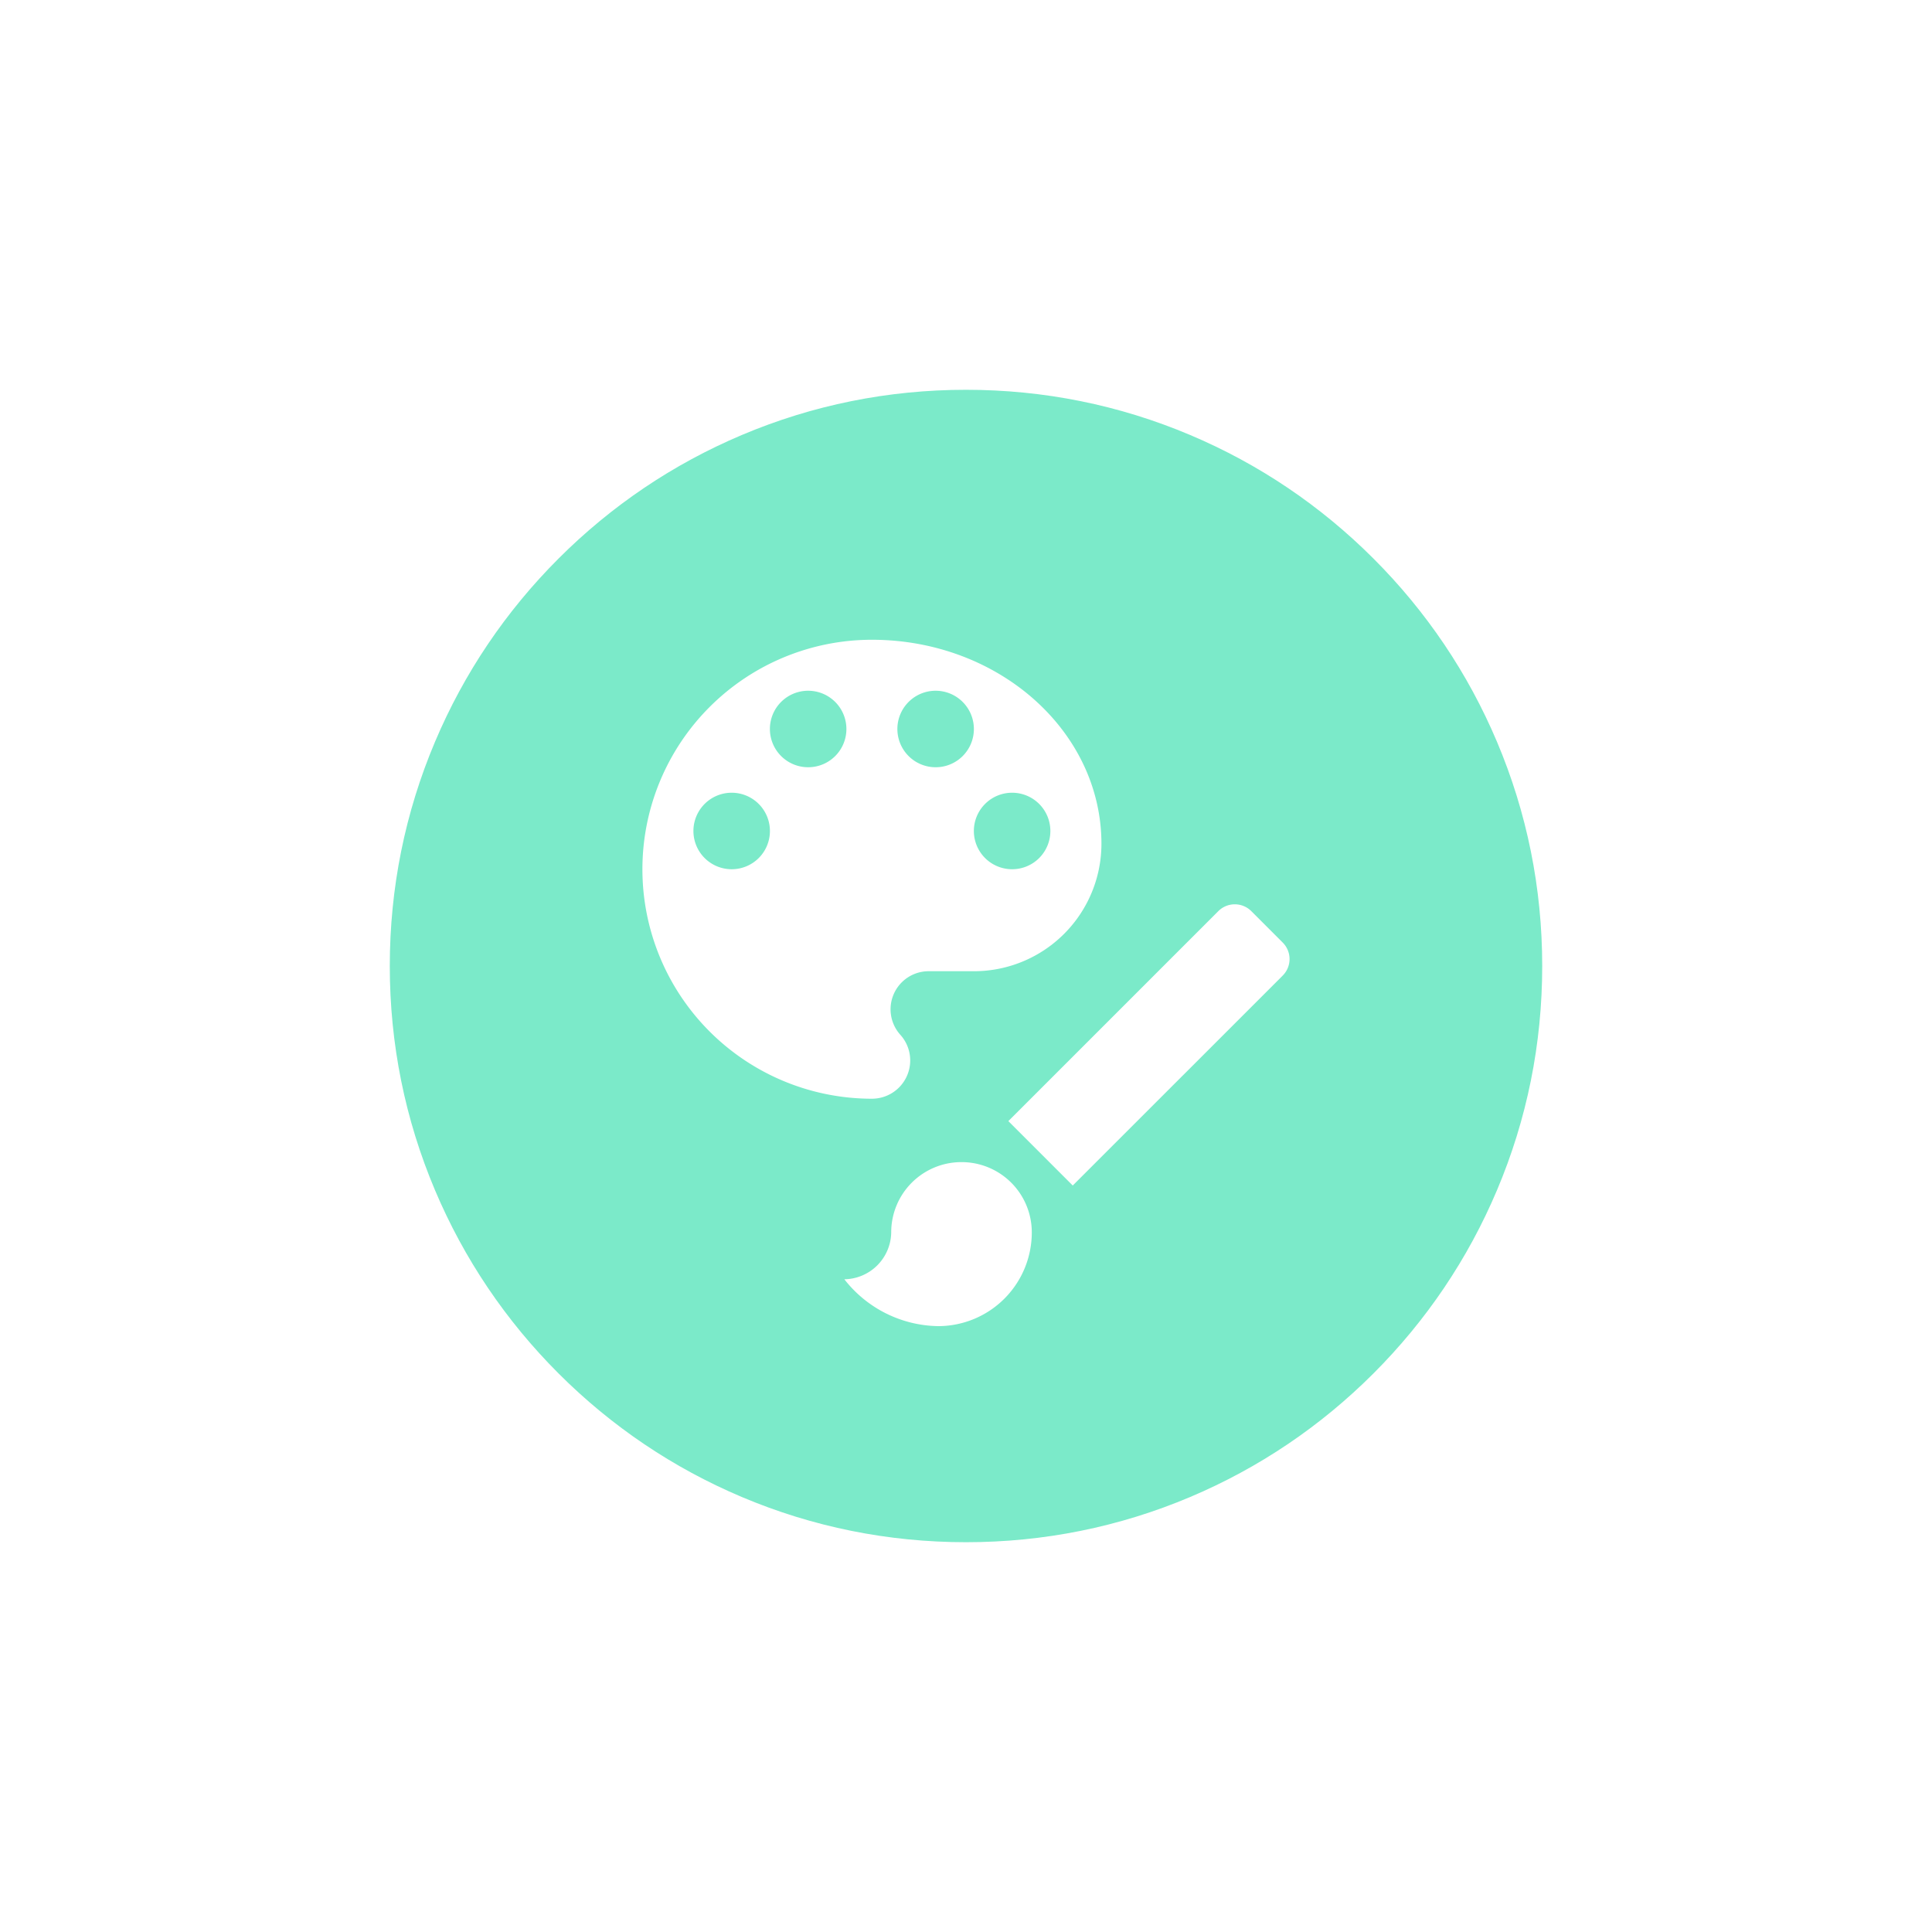 <svg xmlns="http://www.w3.org/2000/svg" xmlns:xlink="http://www.w3.org/1999/xlink" width="114" height="114" viewBox="0 0 114 114">
  <defs>
    <filter id="Path_59315" x="0" y="0" width="114" height="114" filterUnits="userSpaceOnUse">
      <feOffset input="SourceAlpha"/>
      <feGaussianBlur stdDeviation="6" result="blur"/>
      <feFlood flood-opacity="0.102"/>
      <feComposite operator="in" in2="blur"/>
      <feComposite in="SourceGraphic"/>
    </filter>
  </defs>
  <g id="icon_branding" transform="translate(-215 -2494)">
    <g transform="matrix(1, 0, 0, 1, 215, 2494)" filter="url(#Path_59315)">
      <g id="Path_59315-2" data-name="Path 59315" transform="translate(18 18)" fill="#7beac9">
        <path d="M 39 75.5 C 34.071 75.5 29.292 74.535 24.793 72.633 C 20.447 70.794 16.544 68.162 13.191 64.809 C 9.838 61.456 7.206 57.553 5.367 53.207 C 3.465 48.708 2.5 43.929 2.5 39 C 2.5 34.071 3.465 29.292 5.367 24.793 C 7.206 20.447 9.838 16.544 13.191 13.191 C 16.544 9.838 20.447 7.206 24.793 5.367 C 29.292 3.465 34.071 2.5 39 2.5 C 43.929 2.5 48.708 3.465 53.207 5.367 C 57.553 7.206 61.456 9.838 64.809 13.191 C 68.162 16.544 70.794 20.447 72.633 24.793 C 74.535 29.292 75.5 34.071 75.5 39 C 75.5 43.929 74.535 48.708 72.633 53.207 C 70.794 57.553 68.162 61.456 64.809 64.809 C 61.456 68.162 57.553 70.794 53.207 72.633 C 48.708 74.535 43.929 75.5 39 75.5 Z" stroke="none"/>
        <path d="M 39 5 C 34.408 5 29.956 5.898 25.767 7.67 C 21.719 9.382 18.082 11.834 14.958 14.958 C 11.834 18.082 9.382 21.719 7.67 25.767 C 5.898 29.956 5 34.408 5 39 C 5 43.592 5.898 48.044 7.67 52.233 C 9.382 56.281 11.834 59.918 14.958 63.042 C 18.082 66.166 21.719 68.618 25.767 70.33 C 29.956 72.102 34.408 73 39 73 C 43.592 73 48.044 72.102 52.233 70.33 C 56.281 68.618 59.918 66.166 63.042 63.042 C 66.166 59.918 68.618 56.281 70.33 52.233 C 72.102 48.044 73 43.592 73 39 C 73 34.408 72.102 29.956 70.33 25.767 C 68.618 21.719 66.166 18.082 63.042 14.958 C 59.918 11.834 56.281 9.382 52.233 7.67 C 48.044 5.898 43.592 5 39 5 M 39 0 C 60.539 0 78 17.461 78 39 C 78 60.539 60.539 78 39 78 C 17.461 78 0 60.539 0 39 C 0 17.461 17.461 0 39 0 Z" stroke="none" fill="#fff"/>
      </g>
    </g>
    <g id="Group_56137" data-name="Group 56137" transform="translate(-1.341 1.125)">
      <path id="Path_82012" data-name="Path 82012" d="M16.54,3a13.54,13.54,0,0,0,0,27.081A2.258,2.258,0,0,0,18.21,26.3,2.248,2.248,0,0,1,19.9,22.558h2.663a7.525,7.525,0,0,0,7.522-7.522C30.081,8.386,24.018,3,16.54,3ZM8.266,16.54a2.257,2.257,0,1,1,2.257-2.257A2.254,2.254,0,0,1,8.266,16.54Zm4.513-6.018a2.257,2.257,0,1,1,2.257-2.257A2.254,2.254,0,0,1,12.779,10.522Zm7.522,0a2.257,2.257,0,1,1,2.257-2.257A2.254,2.254,0,0,1,20.3,10.522Zm4.513,6.018a2.257,2.257,0,1,1,2.257-2.257A2.254,2.254,0,0,1,24.815,16.54Z" transform="translate(251.248 2527.625)" fill="#fff"/>
      <path id="Path_82013" data-name="Path 82013" d="M8.912,18.208a4.142,4.142,0,0,0-4.147,4.147A2.806,2.806,0,0,1,2,25.121a7.153,7.153,0,0,0,5.53,2.765,5.528,5.528,0,0,0,5.53-5.53A4.142,4.142,0,0,0,8.912,18.208ZM27.867,5.254,26.014,3.4a1.377,1.377,0,0,0-1.949,0L11.677,15.789l3.8,3.8L27.867,7.2A1.377,1.377,0,0,0,27.867,5.254Z" transform="translate(264.163 2543.239)" fill="#fff"/>
    </g>
  </g>
</svg>
